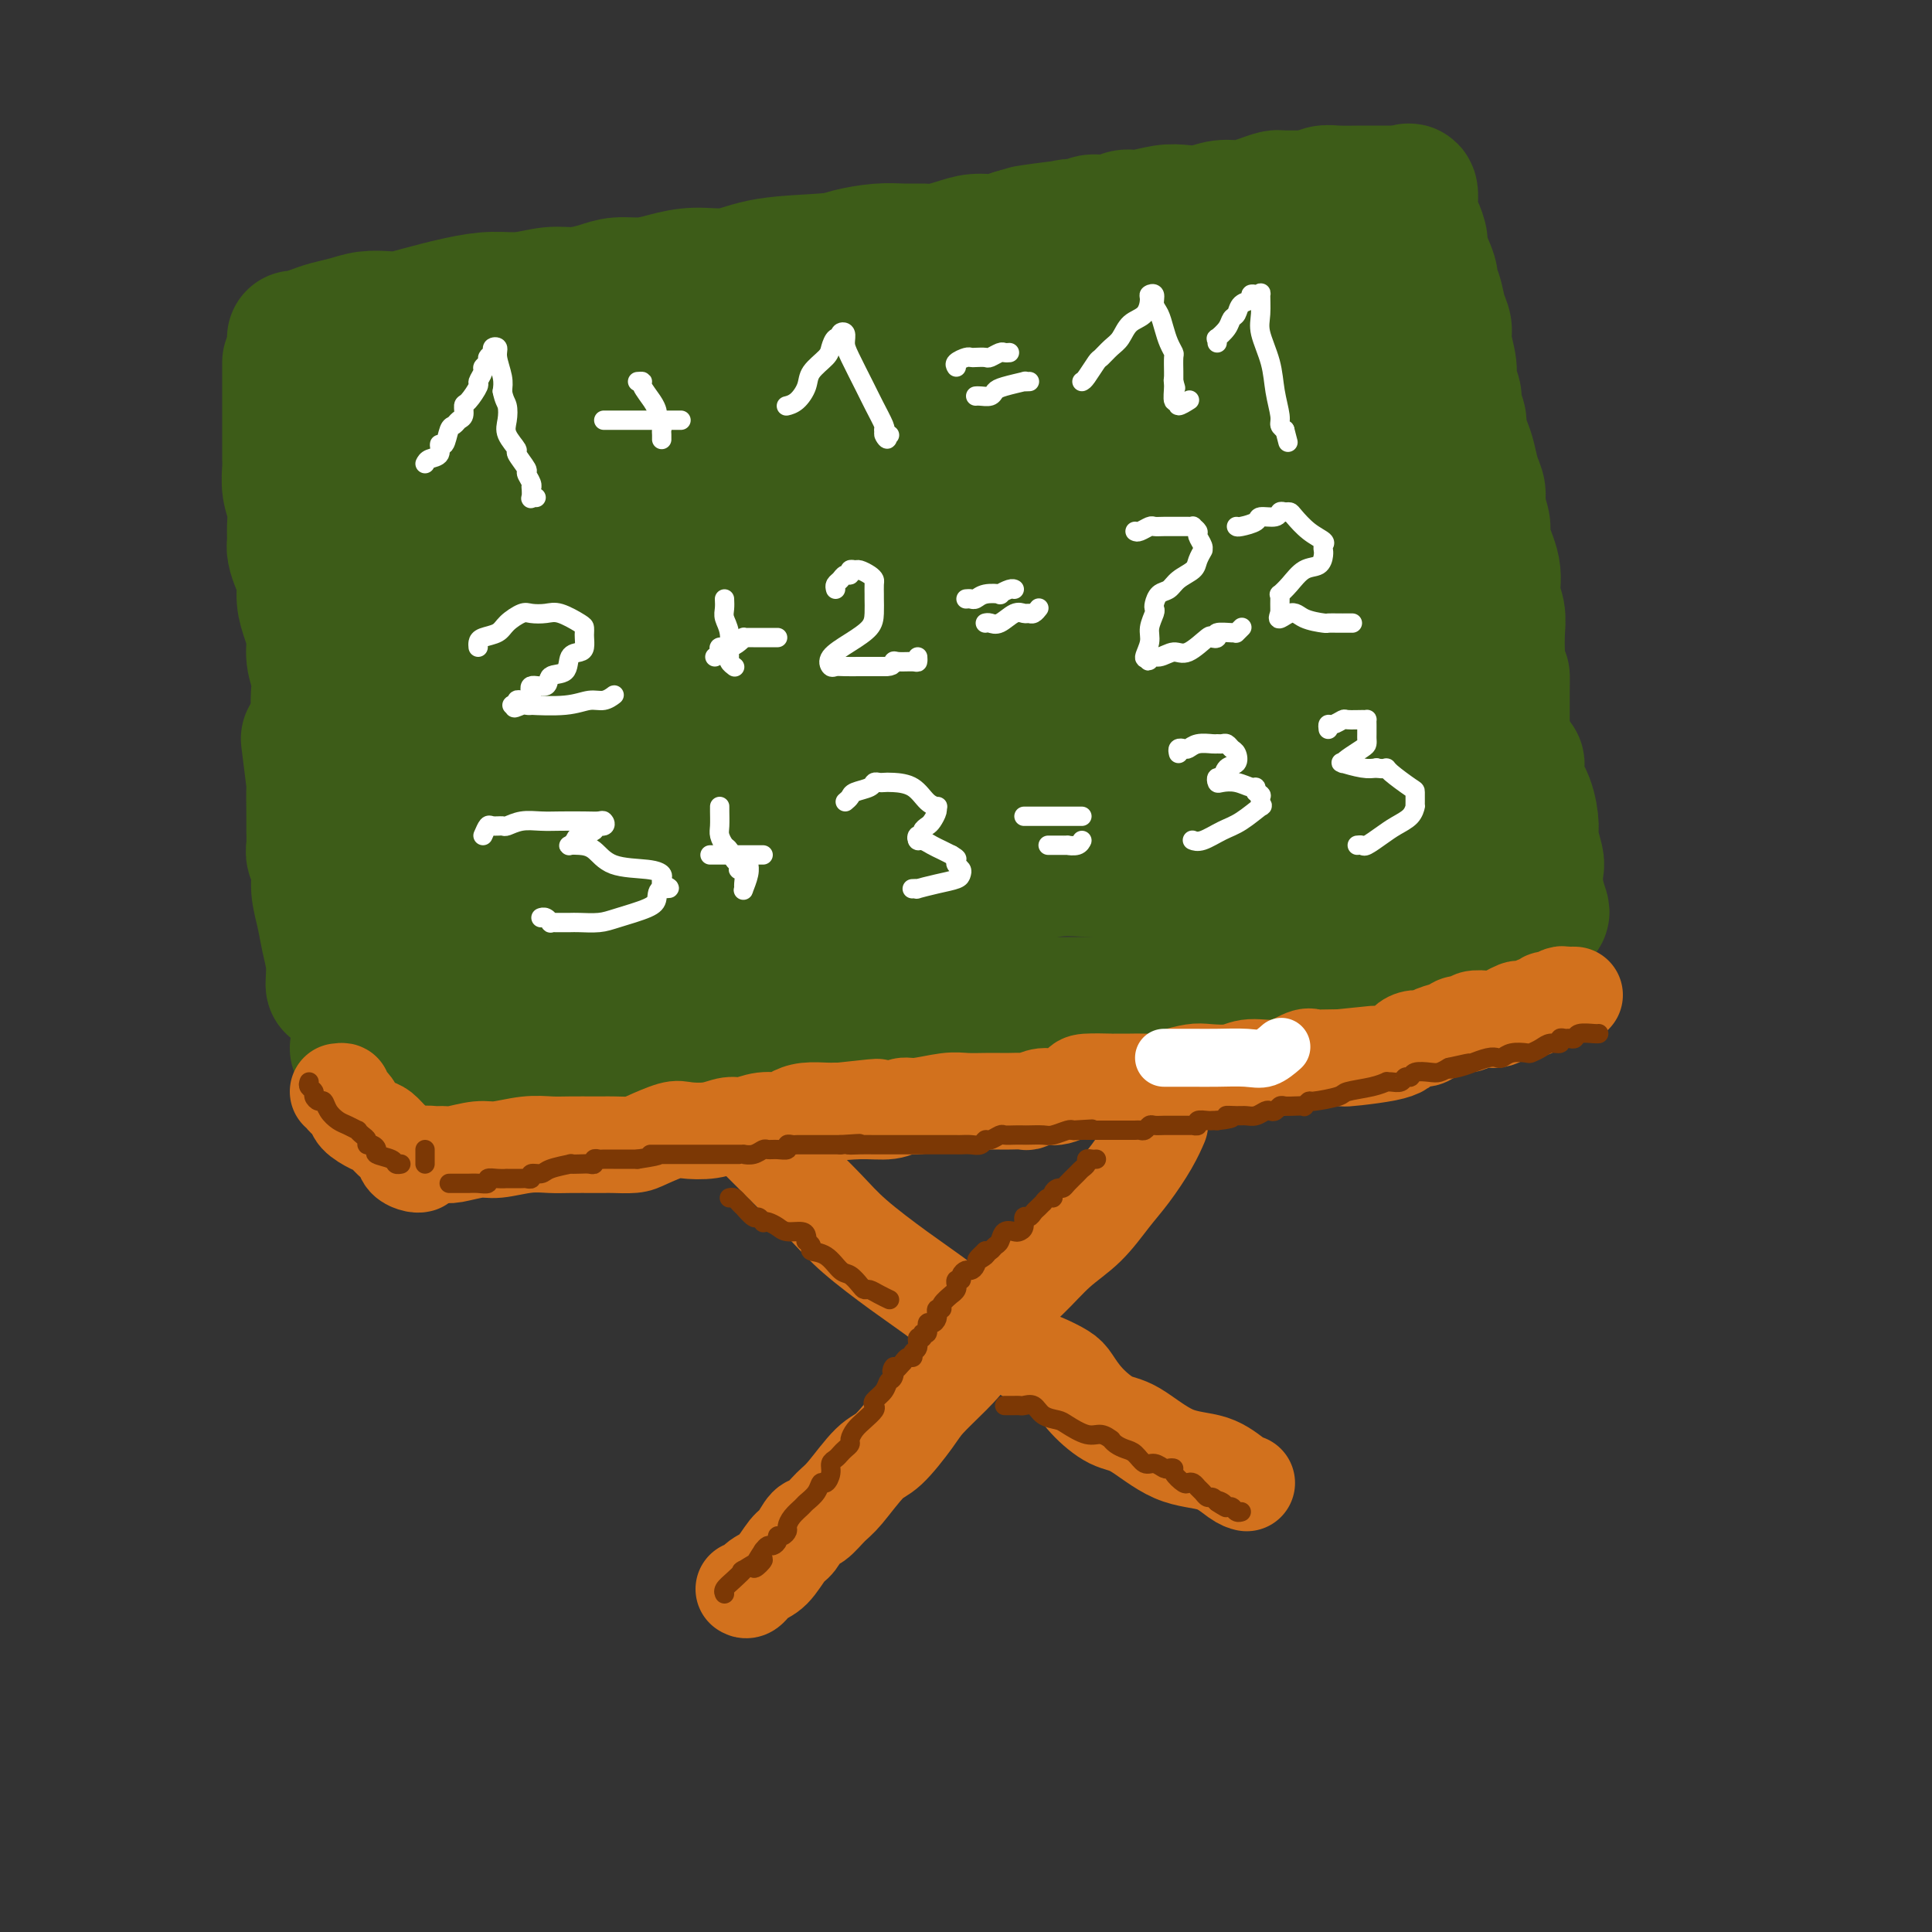 <svg viewBox='0 0 400 400' version='1.1' xmlns='http://www.w3.org/2000/svg' xmlns:xlink='http://www.w3.org/1999/xlink'><rect x="0" y="0" width="400" height="400" fill="#333333" stroke="none"/><g fill='none' stroke='#3D5C18' stroke-width='28' stroke-linecap='round' stroke-linejoin='round'><path d='M60,75c0.000,0.252 0.000,0.504 0,1c-0.000,0.496 -0.000,1.235 0,2c0.000,0.765 0.000,1.555 0,2c-0.000,0.445 -0.000,0.546 0,1c0.000,0.454 0.000,1.261 0,2c-0.000,0.739 -0.000,1.409 0,2c0.000,0.591 0.000,1.101 0,2c-0.000,0.899 -0.001,2.186 0,3c0.001,0.814 0.004,1.154 0,2c-0.004,0.846 -0.015,2.197 0,3c0.015,0.803 0.057,1.059 0,2c-0.057,0.941 -0.212,2.569 0,4c0.212,1.431 0.792,2.666 1,4c0.208,1.334 0.046,2.768 0,4c-0.046,1.232 0.026,2.261 0,3c-0.026,0.739 -0.148,1.187 0,2c0.148,0.813 0.565,1.991 1,3c0.435,1.009 0.886,1.847 1,3c0.114,1.153 -0.109,2.619 0,4c0.109,1.381 0.551,2.675 1,4c0.449,1.325 0.904,2.680 1,4c0.096,1.320 -0.168,2.604 0,4c0.168,1.396 0.767,2.905 1,4c0.233,1.095 0.101,1.777 0,3c-0.101,1.223 -0.171,2.988 0,4c0.171,1.012 0.585,1.273 1,2c0.415,0.727 0.833,1.922 1,3c0.167,1.078 0.084,2.039 0,3'/><path d='M68,155c1.099,7.230 0.347,3.803 0,3c-0.347,-0.803 -0.289,1.016 0,3c0.289,1.984 0.808,4.134 1,5c0.192,0.866 0.055,0.449 0,1c-0.055,0.551 -0.029,2.072 0,3c0.029,0.928 0.060,1.264 0,2c-0.060,0.736 -0.212,1.874 0,3c0.212,1.126 0.789,2.241 1,3c0.211,0.759 0.057,1.163 0,2c-0.057,0.837 -0.015,2.108 0,3c0.015,0.892 0.004,1.405 0,2c-0.004,0.595 -0.001,1.274 0,2c0.001,0.726 0.000,1.501 0,2c-0.000,0.499 -0.000,0.721 0,1c0.000,0.279 0.000,0.613 0,1c-0.000,0.387 -0.000,0.825 0,1c0.000,0.175 0.000,0.088 0,0'/><path d='M61,70c0.148,0.089 0.296,0.178 1,0c0.704,-0.178 1.963,-0.622 3,-1c1.037,-0.378 1.852,-0.689 3,-1c1.148,-0.311 2.628,-0.621 4,-1c1.372,-0.379 2.637,-0.826 4,-1c1.363,-0.174 2.824,-0.075 4,0c1.176,0.075 2.066,0.126 3,0c0.934,-0.126 1.911,-0.430 4,-1c2.089,-0.570 5.288,-1.406 8,-2c2.712,-0.594 4.935,-0.947 7,-1c2.065,-0.053 3.972,0.192 6,0c2.028,-0.192 4.176,-0.821 6,-1c1.824,-0.179 3.322,0.093 5,0c1.678,-0.093 3.534,-0.551 5,-1c1.466,-0.449 2.540,-0.889 4,-1c1.460,-0.111 3.307,0.107 5,0c1.693,-0.107 3.234,-0.539 5,-1c1.766,-0.461 3.758,-0.949 6,-1c2.242,-0.051 4.735,0.336 7,0c2.265,-0.336 4.303,-1.397 8,-2c3.697,-0.603 9.052,-0.750 12,-1c2.948,-0.250 3.488,-0.602 5,-1c1.512,-0.398 3.997,-0.841 6,-1c2.003,-0.159 3.526,-0.032 5,0c1.474,0.032 2.901,-0.029 4,0c1.099,0.029 1.872,0.149 3,0c1.128,-0.149 2.612,-0.566 4,-1c1.388,-0.434 2.681,-0.886 4,-1c1.319,-0.114 2.662,0.110 4,0c1.338,-0.110 2.669,-0.555 4,-1'/><path d='M210,49c23.833,-3.491 8.915,-1.719 4,-1c-4.915,0.719 0.172,0.385 3,0c2.828,-0.385 3.397,-0.820 4,-1c0.603,-0.180 1.239,-0.105 2,0c0.761,0.105 1.647,0.239 2,0c0.353,-0.239 0.173,-0.852 1,-1c0.827,-0.148 2.660,0.170 4,0c1.340,-0.170 2.185,-0.829 3,-1c0.815,-0.171 1.600,0.146 3,0c1.400,-0.146 3.417,-0.756 5,-1c1.583,-0.244 2.734,-0.121 4,0c1.266,0.121 2.647,0.239 4,0c1.353,-0.239 2.678,-0.834 4,-1c1.322,-0.166 2.643,0.099 4,0c1.357,-0.099 2.751,-0.562 4,-1c1.249,-0.438 2.352,-0.850 3,-1c0.648,-0.150 0.841,-0.039 1,0c0.159,0.039 0.283,0.007 1,0c0.717,-0.007 2.028,0.012 3,0c0.972,-0.012 1.607,-0.056 2,0c0.393,0.056 0.546,0.211 1,0c0.454,-0.211 1.210,-0.789 2,-1c0.790,-0.211 1.616,-0.057 3,0c1.384,0.057 3.327,0.015 5,0c1.673,-0.015 3.075,-0.004 4,0c0.925,0.004 1.372,0.001 2,0c0.628,-0.001 1.438,-0.000 2,0c0.562,0.000 0.875,0.000 1,0c0.125,-0.000 0.063,-0.000 0,0'/><path d='M291,40c0.444,-0.385 0.887,-0.769 1,0c0.113,0.769 -0.106,2.693 0,4c0.106,1.307 0.535,1.999 1,3c0.465,1.001 0.965,2.311 1,3c0.035,0.689 -0.394,0.758 0,2c0.394,1.242 1.612,3.659 2,5c0.388,1.341 -0.055,1.606 0,2c0.055,0.394 0.607,0.917 1,2c0.393,1.083 0.626,2.726 1,4c0.374,1.274 0.889,2.180 1,3c0.111,0.820 -0.182,1.556 0,3c0.182,1.444 0.837,3.598 1,5c0.163,1.402 -0.167,2.051 0,3c0.167,0.949 0.832,2.197 1,3c0.168,0.803 -0.162,1.162 0,2c0.162,0.838 0.817,2.157 1,3c0.183,0.843 -0.104,1.212 0,2c0.104,0.788 0.601,1.994 1,3c0.399,1.006 0.700,1.810 1,3c0.300,1.190 0.600,2.766 1,4c0.400,1.234 0.900,2.125 1,3c0.100,0.875 -0.198,1.735 0,3c0.198,1.265 0.894,2.936 1,4c0.106,1.064 -0.378,1.522 0,3c0.378,1.478 1.618,3.976 2,6c0.382,2.024 -0.093,3.573 0,5c0.093,1.427 0.756,2.730 1,4c0.244,1.270 0.070,2.506 0,4c-0.070,1.494 -0.035,3.247 0,5'/><path d='M310,136c0.845,6.063 0.959,4.220 1,4c0.041,-0.220 0.011,1.185 0,3c-0.011,1.815 -0.003,4.042 0,6c0.003,1.958 0.001,3.648 0,4c-0.001,0.352 -0.000,-0.634 0,0c0.000,0.634 0.000,2.888 0,4c-0.000,1.112 -0.000,1.082 0,1c0.000,-0.082 0.000,-0.214 0,0c-0.000,0.214 -0.000,0.776 0,1c0.000,0.224 0.000,0.112 0,0'/><path d='M74,217c0.409,0.000 0.817,0.000 1,0c0.183,-0.000 0.140,-0.000 1,0c0.860,0.000 2.622,0.000 4,0c1.378,-0.000 2.372,-0.000 4,0c1.628,0.000 3.891,0.001 6,0c2.109,-0.001 4.066,-0.002 7,0c2.934,0.002 6.846,0.008 10,0c3.154,-0.008 5.549,-0.030 10,0c4.451,0.030 10.957,0.110 16,0c5.043,-0.110 8.621,-0.412 12,-1c3.379,-0.588 6.558,-1.462 10,-2c3.442,-0.538 7.147,-0.739 10,-1c2.853,-0.261 4.854,-0.581 7,-1c2.146,-0.419 4.437,-0.935 7,-1c2.563,-0.065 5.400,0.323 8,0c2.600,-0.323 4.965,-1.355 8,-2c3.035,-0.645 6.740,-0.903 10,-1c3.260,-0.097 6.074,-0.034 9,0c2.926,0.034 5.965,0.037 9,0c3.035,-0.037 6.066,-0.114 9,0c2.934,0.114 5.772,0.420 9,0c3.228,-0.420 6.845,-1.566 9,-2c2.155,-0.434 2.849,-0.158 4,0c1.151,0.158 2.759,0.197 4,0c1.241,-0.197 2.116,-0.630 3,-1c0.884,-0.370 1.776,-0.677 3,-1c1.224,-0.323 2.778,-0.664 4,-1c1.222,-0.336 2.111,-0.668 3,-1'/><path d='M271,202c5.453,-1.127 4.086,-0.946 4,-1c-0.086,-0.054 1.108,-0.343 3,-1c1.892,-0.657 4.483,-1.680 6,-2c1.517,-0.320 1.961,0.065 2,0c0.039,-0.065 -0.328,-0.578 1,-1c1.328,-0.422 4.352,-0.753 6,-1c1.648,-0.247 1.922,-0.410 3,-1c1.078,-0.590 2.960,-1.607 4,-2c1.040,-0.393 1.237,-0.160 2,0c0.763,0.160 2.092,0.249 3,0c0.908,-0.249 1.396,-0.836 2,-1c0.604,-0.164 1.325,0.096 2,0c0.675,-0.096 1.305,-0.548 2,-1c0.695,-0.452 1.454,-0.905 2,-1c0.546,-0.095 0.878,0.167 1,0c0.122,-0.167 0.035,-0.762 0,-1c-0.035,-0.238 -0.017,-0.119 0,0'/><path d='M280,57c-0.350,-0.001 -0.700,-0.002 -1,0c-0.300,0.002 -0.551,0.007 -1,0c-0.449,-0.007 -1.095,-0.026 -2,0c-0.905,0.026 -2.070,0.098 -3,0c-0.930,-0.098 -1.624,-0.367 -3,0c-1.376,0.367 -3.435,1.370 -5,2c-1.565,0.630 -2.635,0.886 -5,2c-2.365,1.114 -6.024,3.087 -9,5c-2.976,1.913 -5.268,3.765 -8,6c-2.732,2.235 -5.903,4.854 -9,7c-3.097,2.146 -6.119,3.819 -10,6c-3.881,2.181 -8.620,4.868 -12,7c-3.380,2.132 -5.403,3.707 -9,6c-3.597,2.293 -8.770,5.304 -12,8c-3.230,2.696 -4.516,5.077 -6,7c-1.484,1.923 -3.165,3.387 -5,5c-1.835,1.613 -3.823,3.376 -6,5c-2.177,1.624 -4.543,3.109 -7,5c-2.457,1.891 -5.005,4.189 -7,6c-1.995,1.811 -3.437,3.135 -5,5c-1.563,1.865 -3.247,4.272 -5,6c-1.753,1.728 -3.576,2.776 -5,4c-1.424,1.224 -2.448,2.624 -4,4c-1.552,1.376 -3.630,2.728 -5,4c-1.370,1.272 -2.032,2.464 -4,4c-1.968,1.536 -5.243,3.414 -7,5c-1.757,1.586 -1.996,2.878 -3,4c-1.004,1.122 -2.774,2.074 -4,3c-1.226,0.926 -1.907,1.826 -3,3c-1.093,1.174 -2.598,2.621 -4,4c-1.402,1.379 -2.701,2.689 -4,4'/><path d='M107,184c-13.561,12.831 -5.462,5.908 -3,4c2.462,-1.908 -0.713,1.198 -3,3c-2.287,1.802 -3.687,2.300 -5,3c-1.313,0.700 -2.538,1.601 -3,2c-0.462,0.399 -0.162,0.296 -1,1c-0.838,0.704 -2.813,2.215 -4,3c-1.187,0.785 -1.586,0.844 -2,1c-0.414,0.156 -0.843,0.408 -1,0c-0.157,-0.408 -0.043,-1.477 0,-2c0.043,-0.523 0.013,-0.502 0,-3c-0.013,-2.498 -0.011,-7.516 0,-12c0.011,-4.484 0.031,-8.433 0,-12c-0.031,-3.567 -0.113,-6.752 0,-9c0.113,-2.248 0.422,-3.560 0,-5c-0.422,-1.440 -1.575,-3.009 -2,-4c-0.425,-0.991 -0.121,-1.405 0,-2c0.121,-0.595 0.059,-1.370 0,-3c-0.059,-1.630 -0.114,-4.115 0,-6c0.114,-1.885 0.396,-3.171 0,-5c-0.396,-1.829 -1.469,-4.199 -2,-6c-0.531,-1.801 -0.521,-3.031 -1,-5c-0.479,-1.969 -1.449,-4.678 -2,-7c-0.551,-2.322 -0.684,-4.257 -1,-6c-0.316,-1.743 -0.817,-3.293 -1,-5c-0.183,-1.707 -0.049,-3.571 0,-5c0.049,-1.429 0.013,-2.423 0,-3c-0.013,-0.577 -0.004,-0.736 0,-1c0.004,-0.264 0.002,-0.632 0,-1'/><path d='M76,99c-1.393,-9.229 -0.374,-2.803 0,-1c0.374,1.803 0.105,-1.018 0,-2c-0.105,-0.982 -0.045,-0.126 0,0c0.045,0.126 0.075,-0.479 0,-1c-0.075,-0.521 -0.256,-0.956 0,-1c0.256,-0.044 0.950,0.305 2,0c1.050,-0.305 2.456,-1.264 4,-2c1.544,-0.736 3.224,-1.249 6,-2c2.776,-0.751 6.646,-1.740 11,-3c4.354,-1.260 9.191,-2.791 13,-4c3.809,-1.209 6.591,-2.095 11,-3c4.409,-0.905 10.445,-1.830 14,-3c3.555,-1.170 4.630,-2.585 6,-3c1.370,-0.415 3.035,0.170 5,0c1.965,-0.170 4.232,-1.095 6,-2c1.768,-0.905 3.038,-1.789 5,-2c1.962,-0.211 4.614,0.253 8,0c3.386,-0.253 7.504,-1.221 11,-2c3.496,-0.779 6.368,-1.369 9,-2c2.632,-0.631 5.023,-1.304 7,-2c1.977,-0.696 3.540,-1.416 5,-2c1.460,-0.584 2.818,-1.032 4,-1c1.182,0.032 2.187,0.544 4,0c1.813,-0.544 4.433,-2.143 7,-3c2.567,-0.857 5.080,-0.972 7,-1c1.920,-0.028 3.248,0.031 4,0c0.752,-0.031 0.929,-0.152 1,0c0.071,0.152 0.035,0.576 0,1'/><path d='M226,58c12.518,-1.743 2.313,1.900 -2,4c-4.313,2.100 -2.735,2.656 -5,5c-2.265,2.344 -8.372,6.476 -14,11c-5.628,4.524 -10.778,9.441 -15,13c-4.222,3.559 -7.516,5.758 -11,8c-3.484,2.242 -7.159,4.525 -11,7c-3.841,2.475 -7.848,5.142 -12,8c-4.152,2.858 -8.448,5.906 -13,9c-4.552,3.094 -9.358,6.235 -13,9c-3.642,2.765 -6.119,5.156 -9,8c-2.881,2.844 -6.164,6.141 -9,9c-2.836,2.859 -5.223,5.279 -8,8c-2.777,2.721 -5.942,5.744 -8,8c-2.058,2.256 -3.007,3.745 -4,5c-0.993,1.255 -2.030,2.275 -3,3c-0.970,0.725 -1.873,1.154 -2,1c-0.127,-0.154 0.521,-0.890 3,-5c2.479,-4.110 6.789,-11.593 11,-18c4.211,-6.407 8.325,-11.738 12,-17c3.675,-5.262 6.913,-10.455 11,-15c4.087,-4.545 9.025,-8.441 11,-10c1.975,-1.559 0.988,-0.779 0,0'/><path d='M156,85c-0.334,0.015 -0.668,0.029 -1,0c-0.332,-0.029 -0.663,-0.103 -2,0c-1.337,0.103 -3.681,0.383 -7,2c-3.319,1.617 -7.613,4.570 -12,7c-4.387,2.430 -8.865,4.336 -13,7c-4.135,2.664 -7.925,6.086 -11,9c-3.075,2.914 -5.436,5.321 -7,7c-1.564,1.679 -2.332,2.631 -3,3c-0.668,0.369 -1.236,0.155 -1,0c0.236,-0.155 1.277,-0.252 2,-1c0.723,-0.748 1.129,-2.148 4,-4c2.871,-1.852 8.206,-4.156 13,-7c4.794,-2.844 9.048,-6.226 13,-9c3.952,-2.774 7.602,-4.939 10,-6c2.398,-1.061 3.542,-1.017 4,-1c0.458,0.017 0.229,0.009 0,0'/><path d='M150,90c-3.494,2.650 -6.988,5.299 -10,8c-3.012,2.701 -5.542,5.453 -8,8c-2.458,2.547 -4.843,4.889 -6,6c-1.157,1.111 -1.086,0.993 -1,1c0.086,0.007 0.187,0.141 2,-1c1.813,-1.141 5.336,-3.556 9,-6c3.664,-2.444 7.467,-4.918 11,-7c3.533,-2.082 6.795,-3.771 11,-6c4.205,-2.229 9.355,-4.998 14,-7c4.645,-2.002 8.787,-3.238 12,-4c3.213,-0.762 5.496,-1.051 7,-2c1.504,-0.949 2.230,-2.558 2,-1c-0.230,1.558 -1.414,6.284 -3,11c-1.586,4.716 -3.573,9.422 -5,13c-1.427,3.578 -2.294,6.027 -1,7c1.294,0.973 4.750,0.471 8,-1c3.250,-1.471 6.294,-3.910 10,-6c3.706,-2.090 8.075,-3.832 11,-5c2.925,-1.168 4.407,-1.762 5,-2c0.593,-0.238 0.296,-0.119 0,0'/><path d='M277,77c-0.176,-0.452 -0.352,-0.905 0,2c0.352,2.905 1.232,9.167 2,14c0.768,4.833 1.424,8.236 2,12c0.576,3.764 1.070,7.888 2,11c0.930,3.112 2.295,5.212 3,7c0.705,1.788 0.751,3.263 1,5c0.249,1.737 0.700,3.734 1,5c0.300,1.266 0.448,1.800 1,3c0.552,1.200 1.509,3.065 2,5c0.491,1.935 0.516,3.938 1,6c0.484,2.062 1.427,4.182 2,6c0.573,1.818 0.774,3.334 1,5c0.226,1.666 0.476,3.483 1,5c0.524,1.517 1.323,2.735 2,4c0.677,1.265 1.233,2.576 1,3c-0.233,0.424 -1.255,-0.040 -3,0c-1.745,0.040 -4.213,0.583 -7,1c-2.787,0.417 -5.894,0.709 -9,1'/><path d='M280,172c-4.115,0.762 -4.901,1.668 -8,2c-3.099,0.332 -8.511,0.089 -13,1c-4.489,0.911 -8.056,2.977 -10,4c-1.944,1.023 -2.264,1.005 -4,1c-1.736,-0.005 -4.888,0.005 -7,0c-2.112,-0.005 -3.182,-0.026 -5,0c-1.818,0.026 -4.382,0.097 -7,0c-2.618,-0.097 -5.290,-0.364 -8,0c-2.710,0.364 -5.458,1.358 -8,2c-2.542,0.642 -4.877,0.932 -7,1c-2.123,0.068 -4.035,-0.087 -6,0c-1.965,0.087 -3.985,0.414 -7,1c-3.015,0.586 -7.025,1.429 -10,2c-2.975,0.571 -4.916,0.870 -8,1c-3.084,0.130 -7.313,0.091 -11,0c-3.687,-0.091 -6.833,-0.234 -10,0c-3.167,0.234 -6.354,0.847 -9,1c-2.646,0.153 -4.751,-0.152 -6,0c-1.249,0.152 -1.642,0.760 -2,1c-0.358,0.240 -0.681,0.112 -1,0c-0.319,-0.112 -0.636,-0.207 -1,0c-0.364,0.207 -0.777,0.716 1,0c1.777,-0.716 5.744,-2.656 10,-5c4.256,-2.344 8.800,-5.093 15,-9c6.200,-3.907 14.057,-8.974 20,-13c5.943,-4.026 9.971,-7.013 14,-10'/><path d='M192,152c11.571,-7.693 10.997,-8.426 12,-10c1.003,-1.574 3.581,-3.988 6,-7c2.419,-3.012 4.679,-6.622 7,-10c2.321,-3.378 4.703,-6.523 6,-8c1.297,-1.477 1.508,-1.287 3,-3c1.492,-1.713 4.265,-5.328 7,-8c2.735,-2.672 5.431,-4.400 7,-6c1.569,-1.600 2.012,-3.072 3,-4c0.988,-0.928 2.523,-1.312 3,-2c0.477,-0.688 -0.102,-1.680 0,-2c0.102,-0.320 0.886,0.030 1,0c0.114,-0.030 -0.443,-0.442 0,-1c0.443,-0.558 1.887,-1.264 3,-2c1.113,-0.736 1.895,-1.504 3,-2c1.105,-0.496 2.533,-0.719 3,-1c0.467,-0.281 -0.025,-0.618 0,-1c0.025,-0.382 0.568,-0.808 1,-1c0.432,-0.192 0.753,-0.148 -1,1c-1.753,1.148 -5.580,3.402 -9,7c-3.420,3.598 -6.432,8.540 -10,13c-3.568,4.460 -7.691,8.438 -12,12c-4.309,3.562 -8.805,6.707 -12,10c-3.195,3.293 -5.091,6.733 -7,9c-1.909,2.267 -3.831,3.362 -5,4c-1.169,0.638 -1.584,0.819 -2,1'/><path d='M199,141c-9.443,9.004 -4.549,4.013 -1,0c3.549,-4.013 5.753,-7.047 8,-10c2.247,-2.953 4.538,-5.825 7,-8c2.462,-2.175 5.095,-3.654 7,-5c1.905,-1.346 3.082,-2.560 4,-3c0.918,-0.440 1.578,-0.105 2,0c0.422,0.105 0.607,-0.019 0,1c-0.607,1.019 -2.006,3.182 -6,7c-3.994,3.818 -10.584,9.291 -17,14c-6.416,4.709 -12.657,8.655 -19,12c-6.343,3.345 -12.789,6.089 -18,9c-5.211,2.911 -9.188,5.990 -13,9c-3.812,3.010 -7.460,5.952 -10,8c-2.540,2.048 -3.973,3.201 -5,4c-1.027,0.799 -1.650,1.245 -1,1c0.650,-0.245 2.572,-1.181 4,-2c1.428,-0.819 2.362,-1.522 6,-4c3.638,-2.478 9.981,-6.731 16,-10c6.019,-3.269 11.713,-5.552 20,-9c8.287,-3.448 19.168,-8.060 26,-12c6.832,-3.940 9.615,-7.208 12,-9c2.385,-1.792 4.371,-2.109 6,-3c1.629,-0.891 2.900,-2.355 4,-3c1.100,-0.645 2.029,-0.470 3,-1c0.971,-0.530 1.986,-1.765 3,-3'/><path d='M237,124c5.541,-3.045 5.393,-1.157 6,-1c0.607,0.157 1.968,-1.417 4,-2c2.032,-0.583 4.736,-0.174 6,0c1.264,0.174 1.087,0.115 1,0c-0.087,-0.115 -0.086,-0.285 0,1c0.086,1.285 0.257,4.025 0,7c-0.257,2.975 -0.942,6.183 -2,10c-1.058,3.817 -2.490,8.241 -5,12c-2.510,3.759 -6.097,6.851 -10,10c-3.903,3.149 -8.123,6.353 -11,8c-2.877,1.647 -4.413,1.737 -5,2c-0.587,0.263 -0.226,0.698 0,0c0.226,-0.698 0.317,-2.530 1,-4c0.683,-1.470 1.959,-2.577 4,-5c2.041,-2.423 4.846,-6.161 8,-11c3.154,-4.839 6.657,-10.780 9,-15c2.343,-4.220 3.527,-6.720 5,-9c1.473,-2.280 3.236,-4.341 4,-6c0.764,-1.659 0.531,-2.915 1,-4c0.469,-1.085 1.641,-2.000 2,-3c0.359,-1.000 -0.096,-2.085 0,-3c0.096,-0.915 0.743,-1.661 1,-2c0.257,-0.339 0.124,-0.273 0,-1c-0.124,-0.727 -0.238,-2.247 0,-3c0.238,-0.753 0.827,-0.738 1,-1c0.173,-0.262 -0.069,-0.801 0,-1c0.069,-0.199 0.448,-0.057 1,0c0.552,0.057 1.276,0.028 2,0'/><path d='M260,103c6.249,-10.701 2.372,-3.455 1,-1c-1.372,2.455 -0.239,0.119 0,0c0.239,-0.119 -0.416,1.979 0,5c0.416,3.021 1.904,6.966 3,11c1.096,4.034 1.799,8.156 3,13c1.201,4.844 2.899,10.410 5,14c2.101,3.590 4.605,5.205 6,7c1.395,1.795 1.680,3.772 2,5c0.320,1.228 0.674,1.709 1,2c0.326,0.291 0.623,0.392 1,1c0.377,0.608 0.833,1.722 1,3c0.167,1.278 0.046,2.721 0,4c-0.046,1.279 -0.015,2.393 0,3c0.015,0.607 0.016,0.708 0,1c-0.016,0.292 -0.050,0.775 0,1c0.050,0.225 0.182,0.193 1,0c0.818,-0.193 2.322,-0.547 3,-1c0.678,-0.453 0.529,-1.007 1,-2c0.471,-0.993 1.563,-2.427 2,-3c0.437,-0.573 0.218,-0.287 0,0'/><path d='M310,145c-0.000,0.329 -0.001,0.658 0,1c0.001,0.342 0.003,0.696 0,1c-0.003,0.304 -0.012,0.557 0,1c0.012,0.443 0.044,1.075 0,2c-0.044,0.925 -0.166,2.142 0,3c0.166,0.858 0.619,1.357 1,2c0.381,0.643 0.691,1.429 1,2c0.309,0.571 0.617,0.928 1,1c0.383,0.072 0.841,-0.142 1,0c0.159,0.142 0.018,0.640 0,1c-0.018,0.360 0.085,0.584 0,1c-0.085,0.416 -0.359,1.025 0,2c0.359,0.975 1.350,2.314 2,4c0.650,1.686 0.958,3.717 1,5c0.042,1.283 -0.181,1.818 0,3c0.181,1.182 0.768,3.010 1,4c0.232,0.990 0.110,1.142 0,2c-0.110,0.858 -0.208,2.423 0,4c0.208,1.577 0.722,3.165 1,4c0.278,0.835 0.319,0.918 0,1c-0.319,0.082 -0.998,0.165 -1,0c-0.002,-0.165 0.673,-0.577 0,-1c-0.673,-0.423 -2.693,-0.857 -5,-1c-2.307,-0.143 -4.900,0.006 -8,0c-3.100,-0.006 -6.707,-0.167 -10,0c-3.293,0.167 -6.271,0.660 -10,1c-3.729,0.340 -8.208,0.526 -11,1c-2.792,0.474 -3.896,1.237 -5,2'/><path d='M269,191c-9.144,0.599 -7.003,0.596 -7,1c0.003,0.404 -2.131,1.217 -5,2c-2.869,0.783 -6.474,1.538 -9,2c-2.526,0.462 -3.974,0.632 -5,1c-1.026,0.368 -1.629,0.933 -2,1c-0.371,0.067 -0.510,-0.363 -1,0c-0.490,0.363 -1.331,1.519 0,1c1.331,-0.519 4.835,-2.715 9,-5c4.165,-2.285 8.990,-4.660 13,-7c4.010,-2.340 7.205,-4.644 10,-7c2.795,-2.356 5.190,-4.765 6,-7c0.810,-2.235 0.034,-4.298 0,-6c-0.034,-1.702 0.674,-3.043 0,-4c-0.674,-0.957 -2.730,-1.529 -4,-2c-1.270,-0.471 -1.756,-0.841 -2,-1c-0.244,-0.159 -0.248,-0.109 -1,0c-0.752,0.109 -2.253,0.276 -4,1c-1.747,0.724 -3.740,2.004 -6,3c-2.260,0.996 -4.786,1.706 -9,3c-4.214,1.294 -10.115,3.170 -15,4c-4.885,0.830 -8.754,0.615 -12,1c-3.246,0.385 -5.870,1.371 -8,2c-2.130,0.629 -3.766,0.900 -5,1c-1.234,0.100 -2.067,0.029 -3,0c-0.933,-0.029 -1.967,-0.014 -3,0'/><path d='M206,175c-5.533,0.361 -3.866,-0.735 -4,-1c-0.134,-0.265 -2.070,0.302 -3,0c-0.930,-0.302 -0.855,-1.473 -1,-2c-0.145,-0.527 -0.511,-0.412 0,-2c0.511,-1.588 1.899,-4.880 5,-8c3.101,-3.120 7.913,-6.066 12,-9c4.087,-2.934 7.447,-5.854 11,-8c3.553,-2.146 7.300,-3.516 9,-4c1.700,-0.484 1.353,-0.081 1,0c-0.353,0.081 -0.712,-0.159 -2,0c-1.288,0.159 -3.506,0.717 -5,1c-1.494,0.283 -2.264,0.293 -6,2c-3.736,1.707 -10.437,5.113 -15,8c-4.563,2.887 -6.989,5.254 -10,7c-3.011,1.746 -6.608,2.870 -9,4c-2.392,1.130 -3.580,2.265 -4,3c-0.420,0.735 -0.071,1.070 0,1c0.071,-0.070 -0.135,-0.546 0,-2c0.135,-1.454 0.611,-3.885 3,-7c2.389,-3.115 6.693,-6.912 9,-11c2.307,-4.088 2.618,-8.467 4,-12c1.382,-3.533 3.833,-6.220 5,-8c1.167,-1.780 1.048,-2.651 1,-3c-0.048,-0.349 -0.024,-0.174 0,0'/><path d='M206,120c-1.671,-0.417 -3.342,-0.833 -6,0c-2.658,0.833 -6.302,2.917 -10,5c-3.698,2.083 -7.450,4.165 -11,6c-3.550,1.835 -6.898,3.424 -9,5c-2.102,1.576 -2.959,3.138 -4,4c-1.041,0.862 -2.265,1.022 -3,2c-0.735,0.978 -0.981,2.772 -1,4c-0.019,1.228 0.191,1.888 0,3c-0.191,1.112 -0.781,2.676 -1,4c-0.219,1.324 -0.065,2.408 0,3c0.065,0.592 0.041,0.690 0,1c-0.041,0.310 -0.099,0.831 0,1c0.099,0.169 0.355,-0.014 0,1c-0.355,1.014 -1.320,3.224 -2,5c-0.680,1.776 -1.076,3.119 -2,5c-0.924,1.881 -2.377,4.302 -4,6c-1.623,1.698 -3.416,2.673 -5,4c-1.584,1.327 -2.960,3.007 -4,4c-1.040,0.993 -1.745,1.299 -3,3c-1.255,1.701 -3.059,4.795 -4,7c-0.941,2.205 -1.017,3.519 -1,4c0.017,0.481 0.129,0.129 0,0c-0.129,-0.129 -0.498,-0.035 -1,0c-0.502,0.035 -1.135,0.009 -2,0c-0.865,-0.009 -1.961,-0.003 -3,0c-1.039,0.003 -2.019,0.001 -3,0'/><path d='M127,197c-2.084,-0.005 -2.793,-0.018 -4,0c-1.207,0.018 -2.912,0.065 -5,0c-2.088,-0.065 -4.560,-0.244 -6,0c-1.440,0.244 -1.850,0.909 -2,1c-0.150,0.091 -0.040,-0.394 0,-1c0.040,-0.606 0.011,-1.334 0,-2c-0.011,-0.666 -0.003,-1.270 0,-2c0.003,-0.730 0.001,-1.586 0,-3c-0.001,-1.414 -0.002,-3.385 0,-5c0.002,-1.615 0.006,-2.872 0,-5c-0.006,-2.128 -0.024,-5.125 0,-7c0.024,-1.875 0.089,-2.626 0,-7c-0.089,-4.374 -0.332,-12.370 -2,-19c-1.668,-6.630 -4.762,-11.894 -6,-14c-1.238,-2.106 -0.619,-1.053 0,0'/><path d='M79,100c0.000,-0.280 0.000,-0.559 0,1c-0.000,1.559 -0.001,4.957 0,8c0.001,3.043 0.004,5.729 0,9c-0.004,3.271 -0.015,7.125 0,9c0.015,1.875 0.056,1.771 0,2c-0.056,0.229 -0.207,0.793 0,1c0.207,0.207 0.774,0.059 1,0c0.226,-0.059 0.113,-0.030 0,0'/><path d='M92,105c-0.078,-0.528 -0.155,-1.055 0,0c0.155,1.055 0.543,3.693 0,6c-0.543,2.307 -2.018,4.281 -3,7c-0.982,2.719 -1.472,6.181 -2,9c-0.528,2.819 -1.094,4.994 -2,8c-0.906,3.006 -2.152,6.844 -3,10c-0.848,3.156 -1.300,5.629 -2,7c-0.700,1.371 -1.650,1.638 -2,2c-0.350,0.362 -0.100,0.818 0,1c0.100,0.182 0.050,0.091 0,0'/><path d='M69,204c-0.025,-0.090 -0.049,-0.179 0,-1c0.049,-0.821 0.172,-2.372 0,-4c-0.172,-1.628 -0.638,-3.332 -1,-5c-0.362,-1.668 -0.619,-3.299 -1,-5c-0.381,-1.701 -0.887,-3.471 -1,-5c-0.113,-1.529 0.166,-2.817 0,-4c-0.166,-1.183 -0.777,-2.260 -1,-3c-0.223,-0.740 -0.059,-1.143 0,-2c0.059,-0.857 0.012,-2.168 0,-3c-0.012,-0.832 0.011,-1.184 0,-3c-0.011,-1.816 -0.054,-5.095 0,-6c0.054,-0.905 0.207,0.564 0,-1c-0.207,-1.564 -0.773,-6.161 -1,-8c-0.227,-1.839 -0.113,-0.919 0,0'/></g>
<g fill='none' stroke='#D2711D' stroke-width='20' stroke-linecap='round' stroke-linejoin='round'><path d='M70,226c0.481,-0.065 0.962,-0.130 1,0c0.038,0.130 -0.366,0.454 0,1c0.366,0.546 1.501,1.315 2,2c0.499,0.685 0.361,1.285 1,2c0.639,0.715 2.054,1.543 3,2c0.946,0.457 1.423,0.543 2,1c0.577,0.457 1.255,1.285 2,2c0.745,0.715 1.559,1.316 2,2c0.441,0.684 0.511,1.451 1,2c0.489,0.549 1.399,0.879 2,1c0.601,0.121 0.893,0.033 1,0c0.107,-0.033 0.031,-0.009 0,0c-0.031,0.009 -0.015,0.005 0,0'/><path d='M87,240c0.469,0.114 0.938,0.228 1,0c0.062,-0.228 -0.283,-0.797 0,-1c0.283,-0.203 1.192,-0.039 2,0c0.808,0.039 1.513,-0.046 2,0c0.487,0.046 0.756,0.223 2,0c1.244,-0.223 3.465,-0.844 5,-1c1.535,-0.156 2.386,0.154 4,0c1.614,-0.154 3.990,-0.773 6,-1c2.010,-0.227 3.653,-0.061 5,0c1.347,0.061 2.399,0.017 4,0c1.601,-0.017 3.753,-0.006 5,0c1.247,0.006 1.591,0.008 2,0c0.409,-0.008 0.884,-0.027 2,0c1.116,0.027 2.875,0.099 4,0c1.125,-0.099 1.617,-0.370 3,-1c1.383,-0.630 3.657,-1.618 5,-2c1.343,-0.382 1.755,-0.159 3,0c1.245,0.159 3.324,0.254 5,0c1.676,-0.254 2.948,-0.855 4,-1c1.052,-0.145 1.883,0.168 3,0c1.117,-0.168 2.519,-0.815 4,-1c1.481,-0.185 3.041,0.094 4,0c0.959,-0.094 1.318,-0.561 2,-1c0.682,-0.439 1.688,-0.850 3,-1c1.312,-0.150 2.930,-0.040 4,0c1.070,0.040 1.591,0.012 2,0c0.409,-0.012 0.704,-0.006 1,0'/><path d='M174,230c13.877,-1.542 5.069,-0.398 2,0c-3.069,0.398 -0.400,0.050 2,0c2.400,-0.050 4.532,0.197 6,0c1.468,-0.197 2.272,-0.837 3,-1c0.728,-0.163 1.378,0.153 3,0c1.622,-0.153 4.215,-0.773 6,-1c1.785,-0.227 2.762,-0.061 4,0c1.238,0.061 2.736,0.018 4,0c1.264,-0.018 2.296,-0.009 3,0c0.704,0.009 1.082,0.018 2,0c0.918,-0.018 2.376,-0.064 3,0c0.624,0.064 0.415,0.238 1,0c0.585,-0.238 1.965,-0.887 3,-1c1.035,-0.113 1.725,0.309 3,0c1.275,-0.309 3.135,-1.351 4,-2c0.865,-0.649 0.734,-0.906 2,-1c1.266,-0.094 3.928,-0.024 5,0c1.072,0.024 0.554,0.004 1,0c0.446,-0.004 1.856,0.009 3,0c1.144,-0.009 2.023,-0.041 3,0c0.977,0.041 2.054,0.156 3,0c0.946,-0.156 1.763,-0.582 3,-1c1.237,-0.418 2.896,-0.828 4,-1c1.104,-0.172 1.654,-0.106 3,0c1.346,0.106 3.487,0.253 5,0c1.513,-0.253 2.396,-0.905 4,-1c1.604,-0.095 3.927,0.367 6,0c2.073,-0.367 3.896,-1.562 5,-2c1.104,-0.438 1.490,-0.118 2,0c0.510,0.118 1.146,0.034 2,0c0.854,-0.034 1.927,-0.017 3,0'/><path d='M277,219c15.960,-1.669 4.360,-0.341 2,0c-2.360,0.341 4.521,-0.304 8,-1c3.479,-0.696 3.555,-1.443 4,-2c0.445,-0.557 1.260,-0.924 2,-1c0.740,-0.076 1.407,0.138 2,0c0.593,-0.138 1.113,-0.629 2,-1c0.887,-0.371 2.142,-0.621 3,-1c0.858,-0.379 1.318,-0.885 2,-1c0.682,-0.115 1.586,0.163 2,0c0.414,-0.163 0.339,-0.765 1,-1c0.661,-0.235 2.060,-0.102 3,0c0.940,0.102 1.421,0.172 2,0c0.579,-0.172 1.254,-0.586 2,-1c0.746,-0.414 1.562,-0.828 2,-1c0.438,-0.172 0.499,-0.103 1,0c0.501,0.103 1.443,0.239 2,0c0.557,-0.239 0.730,-0.852 1,-1c0.270,-0.148 0.636,0.171 1,0c0.364,-0.171 0.727,-0.830 1,-1c0.273,-0.170 0.455,0.151 1,0c0.545,-0.151 1.453,-0.772 2,-1c0.547,-0.228 0.734,-0.061 1,0c0.266,0.061 0.610,0.016 1,0c0.390,-0.016 0.826,-0.005 1,0c0.174,0.005 0.087,0.002 0,0'/><path d='M240,233c0.130,-0.301 0.259,-0.601 0,0c-0.259,0.601 -0.907,2.105 -2,4c-1.093,1.895 -2.633,4.183 -4,6c-1.367,1.817 -2.563,3.164 -4,5c-1.437,1.836 -3.114,4.160 -5,6c-1.886,1.840 -3.980,3.197 -6,5c-2.020,1.803 -3.966,4.051 -6,6c-2.034,1.949 -4.156,3.600 -6,6c-1.844,2.400 -3.410,5.550 -5,8c-1.590,2.450 -3.203,4.200 -5,6c-1.797,1.800 -3.776,3.652 -5,5c-1.224,1.348 -1.692,2.194 -3,4c-1.308,1.806 -3.456,4.572 -5,6c-1.544,1.428 -2.482,1.518 -4,3c-1.518,1.482 -3.614,4.355 -5,6c-1.386,1.645 -2.061,2.063 -3,3c-0.939,0.937 -2.141,2.394 -3,3c-0.859,0.606 -1.374,0.360 -2,1c-0.626,0.640 -1.361,2.165 -2,3c-0.639,0.835 -1.180,0.980 -2,2c-0.820,1.020 -1.918,2.914 -3,4c-1.082,1.086 -2.146,1.363 -3,2c-0.854,0.637 -1.497,1.635 -2,2c-0.503,0.365 -0.866,0.098 -1,0c-0.134,-0.098 -0.038,-0.028 0,0c0.038,0.028 0.019,0.014 0,0'/><path d='M157,236c0.413,0.414 0.826,0.828 1,1c0.174,0.172 0.109,0.103 1,1c0.891,0.897 2.737,2.760 5,5c2.263,2.240 4.944,4.857 7,7c2.056,2.143 3.487,3.811 6,6c2.513,2.189 6.107,4.897 9,7c2.893,2.103 5.084,3.599 7,5c1.916,1.401 3.557,2.707 6,4c2.443,1.293 5.690,2.571 8,4c2.310,1.429 3.684,3.007 5,4c1.316,0.993 2.575,1.401 4,2c1.425,0.599 3.018,1.389 4,2c0.982,0.611 1.355,1.043 2,2c0.645,0.957 1.564,2.440 3,4c1.436,1.560 3.389,3.199 5,4c1.611,0.801 2.880,0.765 5,2c2.120,1.235 5.090,3.743 8,5c2.910,1.257 5.759,1.265 8,2c2.241,0.735 3.872,2.198 5,3c1.128,0.802 1.751,0.943 2,1c0.249,0.057 0.125,0.028 0,0'/></g>
<g fill='none' stroke='#FFFFFF' stroke-width='12' stroke-linecap='round' stroke-linejoin='round'><path d='M241,219c0.401,-0.000 0.803,-0.001 1,0c0.197,0.001 0.191,0.002 1,0c0.809,-0.002 2.434,-0.008 4,0c1.566,0.008 3.071,0.030 5,0c1.929,-0.030 4.280,-0.111 6,0c1.720,0.111 2.809,0.415 4,0c1.191,-0.415 2.483,-1.547 3,-2c0.517,-0.453 0.258,-0.226 0,0'/></g>
<g fill='none' stroke='#FFFFFF' stroke-width='4' stroke-linecap='round' stroke-linejoin='round'><path d='M88,96c0.190,-0.376 0.379,-0.752 1,-1c0.621,-0.248 1.672,-0.367 2,-1c0.328,-0.633 -0.067,-1.781 0,-2c0.067,-0.219 0.596,0.489 1,0c0.404,-0.489 0.682,-2.177 1,-3c0.318,-0.823 0.675,-0.782 1,-1c0.325,-0.218 0.617,-0.696 1,-1c0.383,-0.304 0.858,-0.433 1,-1c0.142,-0.567 -0.049,-1.570 0,-2c0.049,-0.430 0.338,-0.286 1,-1c0.662,-0.714 1.698,-2.285 2,-3c0.302,-0.715 -0.130,-0.573 0,-1c0.130,-0.427 0.824,-1.424 1,-2c0.176,-0.576 -0.164,-0.732 0,-1c0.164,-0.268 0.833,-0.647 1,-1c0.167,-0.353 -0.166,-0.679 0,-1c0.166,-0.321 0.833,-0.638 1,-1c0.167,-0.362 -0.165,-0.771 0,-1c0.165,-0.229 0.828,-0.278 1,0c0.172,0.278 -0.146,0.882 0,2c0.146,1.118 0.756,2.748 1,4c0.244,1.252 0.122,2.126 0,3'/><path d='M104,81c0.372,1.926 0.801,2.240 1,3c0.199,0.760 0.166,1.966 0,3c-0.166,1.034 -0.466,1.897 0,3c0.466,1.103 1.698,2.445 2,3c0.302,0.555 -0.325,0.321 0,1c0.325,0.679 1.604,2.271 2,3c0.396,0.729 -0.090,0.595 0,1c0.090,0.405 0.755,1.348 1,2c0.245,0.652 0.069,1.012 0,1c-0.069,-0.012 -0.032,-0.395 0,0c0.032,0.395 0.060,1.570 0,2c-0.060,0.430 -0.209,0.116 0,0c0.209,-0.116 0.774,-0.033 1,0c0.226,0.033 0.113,0.017 0,0'/><path d='M132,79c0.475,-0.037 0.951,-0.074 1,0c0.049,0.074 -0.328,0.257 0,1c0.328,0.743 1.359,2.044 2,3c0.641,0.956 0.890,1.566 1,2c0.110,0.434 0.082,0.694 0,1c-0.082,0.306 -0.218,0.660 0,1c0.218,0.340 0.791,0.666 1,1c0.209,0.334 0.056,0.677 0,1c-0.056,0.323 -0.015,0.625 0,1c0.015,0.375 0.004,0.821 0,1c-0.004,0.179 -0.002,0.089 0,0'/><path d='M125,87c0.299,0.000 0.598,0.000 1,0c0.402,0.000 0.908,0.000 1,0c0.092,0.000 -0.229,0.000 0,0c0.229,0.000 1.007,0.000 2,0c0.993,0.000 2.202,0.000 3,0c0.798,0.000 1.184,0.000 2,0c0.816,0.000 2.061,0.000 3,0c0.939,0.000 1.571,0.000 2,0c0.429,0.000 0.654,0.000 1,0c0.346,0.000 0.813,-0.000 1,0c0.187,0.000 0.093,0.000 0,0'/><path d='M163,84c-0.168,0.041 -0.336,0.082 0,0c0.336,-0.082 1.175,-0.286 2,-1c0.825,-0.714 1.635,-1.936 2,-3c0.365,-1.064 0.284,-1.969 1,-3c0.716,-1.031 2.229,-2.189 3,-3c0.771,-0.811 0.799,-1.277 1,-2c0.201,-0.723 0.575,-1.705 1,-2c0.425,-0.295 0.900,0.095 1,0c0.100,-0.095 -0.173,-0.675 0,-1c0.173,-0.325 0.794,-0.395 1,0c0.206,0.395 -0.004,1.255 0,2c0.004,0.745 0.222,1.377 1,3c0.778,1.623 2.116,4.239 3,6c0.884,1.761 1.315,2.666 2,4c0.685,1.334 1.624,3.095 2,4c0.376,0.905 0.188,0.952 0,1'/><path d='M183,89c1.488,3.167 0.208,1.583 0,1c-0.208,-0.583 0.655,-0.167 1,0c0.345,0.167 0.173,0.083 0,0'/><path d='M198,76c-0.200,-0.310 -0.400,-0.619 0,-1c0.400,-0.381 1.402,-0.833 2,-1c0.598,-0.167 0.794,-0.048 1,0c0.206,0.048 0.422,0.027 1,0c0.578,-0.027 1.518,-0.060 2,0c0.482,0.060 0.508,0.212 1,0c0.492,-0.212 1.452,-0.789 2,-1c0.548,-0.211 0.686,-0.057 1,0c0.314,0.057 0.804,0.016 1,0c0.196,-0.016 0.098,-0.008 0,0'/><path d='M202,82c0.219,-0.024 0.438,-0.049 1,0c0.562,0.049 1.466,0.171 2,0c0.534,-0.171 0.697,-0.634 1,-1c0.303,-0.366 0.747,-0.634 2,-1c1.253,-0.366 3.315,-0.830 4,-1c0.685,-0.170 -0.008,-0.046 0,0c0.008,0.046 0.717,0.013 1,0c0.283,-0.013 0.142,-0.007 0,0'/><path d='M224,79c0.214,-0.100 0.428,-0.200 1,-1c0.572,-0.800 1.503,-2.301 2,-3c0.497,-0.699 0.560,-0.595 1,-1c0.440,-0.405 1.257,-1.320 2,-2c0.743,-0.680 1.414,-1.124 2,-2c0.586,-0.876 1.089,-2.184 2,-3c0.911,-0.816 2.229,-1.141 3,-2c0.771,-0.859 0.994,-2.253 1,-3c0.006,-0.747 -0.206,-0.846 0,-1c0.206,-0.154 0.828,-0.361 1,0c0.172,0.361 -0.108,1.291 0,2c0.108,0.709 0.603,1.196 1,2c0.397,0.804 0.695,1.924 1,3c0.305,1.076 0.618,2.109 1,3c0.382,0.891 0.834,1.641 1,2c0.166,0.359 0.045,0.327 0,1c-0.045,0.673 -0.013,2.049 0,3c0.013,0.951 0.006,1.475 0,2'/><path d='M243,79c0.769,2.619 0.190,0.668 0,0c-0.190,-0.668 0.009,-0.053 0,1c-0.009,1.053 -0.226,2.545 0,3c0.226,0.455 0.896,-0.125 1,0c0.104,0.125 -0.357,0.957 0,1c0.357,0.043 1.530,-0.702 2,-1c0.470,-0.298 0.235,-0.149 0,0'/><path d='M252,71c0.054,-0.468 0.109,-0.936 0,-1c-0.109,-0.064 -0.381,0.277 0,0c0.381,-0.277 1.416,-1.173 2,-2c0.584,-0.827 0.716,-1.584 1,-2c0.284,-0.416 0.720,-0.490 1,-1c0.280,-0.510 0.405,-1.456 1,-2c0.595,-0.544 1.662,-0.685 2,-1c0.338,-0.315 -0.053,-0.804 0,-1c0.053,-0.196 0.548,-0.098 1,0c0.452,0.098 0.860,0.198 1,0c0.140,-0.198 0.012,-0.694 0,0c-0.012,0.694 0.092,2.577 0,4c-0.092,1.423 -0.379,2.384 0,4c0.379,1.616 1.425,3.886 2,6c0.575,2.114 0.680,4.072 1,6c0.320,1.928 0.855,3.827 1,5c0.145,1.173 -0.102,1.621 0,2c0.102,0.379 0.551,0.690 1,1'/><path d='M266,89c1.167,4.500 0.583,2.250 0,0'/><path d='M99,134c-0.033,-0.328 -0.065,-0.656 0,-1c0.065,-0.344 0.229,-0.705 1,-1c0.771,-0.295 2.149,-0.523 3,-1c0.851,-0.477 1.174,-1.201 2,-2c0.826,-0.799 2.155,-1.671 3,-2c0.845,-0.329 1.207,-0.113 2,0c0.793,0.113 2.016,0.125 3,0c0.984,-0.125 1.728,-0.385 3,0c1.272,0.385 3.073,1.416 4,2c0.927,0.584 0.979,0.720 1,1c0.021,0.280 0.013,0.703 0,1c-0.013,0.297 -0.029,0.469 0,1c0.029,0.531 0.102,1.422 0,2c-0.102,0.578 -0.378,0.842 -1,1c-0.622,0.158 -1.590,0.208 -2,1c-0.410,0.792 -0.263,2.324 -1,3c-0.737,0.676 -2.358,0.496 -3,1c-0.642,0.504 -0.304,1.690 -1,2c-0.696,0.310 -2.425,-0.258 -3,0c-0.575,0.258 0.005,1.341 0,2c-0.005,0.659 -0.594,0.895 -1,1c-0.406,0.105 -0.628,0.081 -1,0c-0.372,-0.081 -0.894,-0.218 -1,0c-0.106,0.218 0.202,0.789 0,1c-0.202,0.211 -0.915,0.060 -1,0c-0.085,-0.060 0.457,-0.030 1,0'/><path d='M107,146c-1.358,1.083 0.247,0.291 1,0c0.753,-0.291 0.656,-0.082 1,0c0.344,0.082 1.131,0.037 1,0c-0.131,-0.037 -1.180,-0.066 0,0c1.180,0.066 4.589,0.228 7,0c2.411,-0.228 3.823,-0.846 5,-1c1.177,-0.154 2.120,0.154 3,0c0.880,-0.154 1.699,-0.772 2,-1c0.301,-0.228 0.086,-0.065 0,0c-0.086,0.065 -0.043,0.033 0,0'/><path d='M150,124c0.030,0.679 0.061,1.358 0,2c-0.061,0.642 -0.213,1.247 0,2c0.213,0.753 0.793,1.656 1,3c0.207,1.344 0.042,3.131 0,4c-0.042,0.869 0.040,0.821 0,1c-0.040,0.179 -0.203,0.587 0,1c0.203,0.413 0.772,0.832 1,1c0.228,0.168 0.114,0.084 0,0'/><path d='M148,136c0.469,-0.303 0.939,-0.607 1,-1c0.061,-0.393 -0.286,-0.876 0,-1c0.286,-0.124 1.204,0.110 2,0c0.796,-0.110 1.469,-0.565 2,-1c0.531,-0.435 0.919,-0.848 1,-1c0.081,-0.152 -0.143,-0.041 0,0c0.143,0.041 0.655,0.011 1,0c0.345,-0.011 0.523,-0.003 1,0c0.477,0.003 1.251,0.001 2,0c0.749,-0.001 1.471,-0.000 2,0c0.529,0.000 0.865,0.000 1,0c0.135,-0.000 0.067,-0.000 0,0'/><path d='M173,122c-0.092,-0.342 -0.183,-0.684 0,-1c0.183,-0.316 0.641,-0.606 1,-1c0.359,-0.394 0.620,-0.891 1,-1c0.380,-0.109 0.879,0.170 1,0c0.121,-0.170 -0.136,-0.788 0,-1c0.136,-0.212 0.663,-0.016 1,0c0.337,0.016 0.483,-0.146 1,0c0.517,0.146 1.407,0.601 2,1c0.593,0.399 0.891,0.743 1,1c0.109,0.257 0.028,0.428 0,1c-0.028,0.572 -0.005,1.545 0,2c0.005,0.455 -0.010,0.390 0,1c0.010,0.610 0.044,1.894 0,3c-0.044,1.106 -0.167,2.034 -1,3c-0.833,0.966 -2.376,1.972 -4,3c-1.624,1.028 -3.329,2.079 -4,3c-0.671,0.921 -0.306,1.711 0,2c0.306,0.289 0.555,0.077 1,0c0.445,-0.077 1.085,-0.021 2,0c0.915,0.021 2.105,0.006 3,0c0.895,-0.006 1.497,-0.001 2,0c0.503,0.001 0.908,0.000 1,0c0.092,-0.000 -0.129,-0.000 0,0c0.129,0.000 0.608,0.000 1,0c0.392,-0.000 0.696,-0.000 1,0'/><path d='M183,138c2.138,0.082 1.985,-0.714 2,-1c0.015,-0.286 0.200,-0.063 1,0c0.800,0.063 2.214,-0.035 3,0c0.786,0.035 0.942,0.202 1,0c0.058,-0.202 0.016,-0.772 0,-1c-0.016,-0.228 -0.008,-0.114 0,0'/><path d='M200,124c0.345,-0.030 0.689,-0.060 1,0c0.311,0.060 0.587,0.208 1,0c0.413,-0.208 0.962,-0.774 2,-1c1.038,-0.226 2.565,-0.113 3,0c0.435,0.113 -0.224,0.226 0,0c0.224,-0.226 1.329,-0.792 2,-1c0.671,-0.208 0.906,-0.060 1,0c0.094,0.060 0.047,0.030 0,0'/><path d='M204,129c0.273,-0.061 0.545,-0.122 1,0c0.455,0.122 1.091,0.426 2,0c0.909,-0.426 2.090,-1.582 3,-2c0.910,-0.418 1.551,-0.098 2,0c0.449,0.098 0.708,-0.025 1,0c0.292,0.025 0.617,0.199 1,0c0.383,-0.199 0.824,-0.771 1,-1c0.176,-0.229 0.088,-0.114 0,0'/><path d='M235,110c0.215,0.113 0.429,0.226 1,0c0.571,-0.226 1.497,-0.793 2,-1c0.503,-0.207 0.583,-0.056 1,0c0.417,0.056 1.173,0.015 2,0c0.827,-0.015 1.727,-0.004 2,0c0.273,0.004 -0.080,0.001 0,0c0.080,-0.001 0.595,-0.001 1,0c0.405,0.001 0.701,0.004 1,0c0.299,-0.004 0.601,-0.013 1,0c0.399,0.013 0.895,0.048 1,0c0.105,-0.048 -0.182,-0.181 0,0c0.182,0.181 0.834,0.674 1,1c0.166,0.326 -0.155,0.486 0,1c0.155,0.514 0.787,1.384 1,2c0.213,0.616 0.009,0.980 0,1c-0.009,0.020 0.178,-0.303 0,0c-0.178,0.303 -0.720,1.232 -1,2c-0.280,0.768 -0.299,1.375 -1,2c-0.701,0.625 -2.083,1.267 -3,2c-0.917,0.733 -1.369,1.557 -2,2c-0.631,0.443 -1.441,0.506 -2,1c-0.559,0.494 -0.867,1.419 -1,2c-0.133,0.581 -0.093,0.818 0,1c0.093,0.182 0.238,0.308 0,1c-0.238,0.692 -0.857,1.948 -1,3c-0.143,1.052 0.192,1.899 0,3c-0.192,1.101 -0.912,2.458 -1,3c-0.088,0.542 0.456,0.271 1,0'/><path d='M238,136c-0.236,1.682 -0.326,0.387 0,0c0.326,-0.387 1.067,0.134 2,0c0.933,-0.134 2.058,-0.925 3,-1c0.942,-0.075 1.700,0.564 3,0c1.300,-0.564 3.143,-2.333 4,-3c0.857,-0.667 0.727,-0.231 1,0c0.273,0.231 0.948,0.259 1,0c0.052,-0.259 -0.518,-0.805 0,-1c0.518,-0.195 2.125,-0.038 3,0c0.875,0.038 1.018,-0.041 1,0c-0.018,0.041 -0.197,0.203 0,0c0.197,-0.203 0.771,-0.772 1,-1c0.229,-0.228 0.115,-0.114 0,0'/><path d='M256,109c0.091,0.081 0.181,0.161 1,0c0.819,-0.161 2.366,-0.565 3,-1c0.634,-0.435 0.355,-0.902 1,-1c0.645,-0.098 2.213,0.171 3,0c0.787,-0.171 0.794,-0.782 1,-1c0.206,-0.218 0.613,-0.041 1,0c0.387,0.041 0.755,-0.053 1,0c0.245,0.053 0.367,0.253 1,1c0.633,0.747 1.777,2.042 3,3c1.223,0.958 2.524,1.579 3,2c0.476,0.421 0.126,0.642 0,1c-0.126,0.358 -0.029,0.854 0,1c0.029,0.146 -0.012,-0.057 0,0c0.012,0.057 0.076,0.373 0,1c-0.076,0.627 -0.294,1.565 -1,2c-0.706,0.435 -1.902,0.367 -3,1c-1.098,0.633 -2.098,1.966 -3,3c-0.902,1.034 -1.706,1.769 -2,2c-0.294,0.231 -0.079,-0.043 0,0c0.079,0.043 0.021,0.403 0,1c-0.021,0.597 -0.006,1.430 0,2c0.006,0.570 0.002,0.877 0,1c-0.002,0.123 -0.001,0.061 0,0'/><path d='M265,127c-1.059,2.276 0.795,0.466 2,0c1.205,-0.466 1.763,0.411 3,1c1.237,0.589 3.154,0.890 4,1c0.846,0.110 0.622,0.030 1,0c0.378,-0.030 1.359,-0.008 2,0c0.641,0.008 0.942,0.002 1,0c0.058,-0.002 -0.129,-0.001 0,0c0.129,0.001 0.573,0.000 1,0c0.427,-0.000 0.836,-0.000 1,0c0.164,0.000 0.082,0.000 0,0'/><path d='M100,173c0.367,-0.847 0.733,-1.695 1,-2c0.267,-0.305 0.434,-0.068 1,0c0.566,0.068 1.532,-0.034 2,0c0.468,0.034 0.439,0.205 1,0c0.561,-0.205 1.712,-0.787 3,-1c1.288,-0.213 2.712,-0.058 4,0c1.288,0.058 2.438,0.020 4,0c1.562,-0.020 3.535,-0.020 5,0c1.465,0.020 2.424,0.061 3,0c0.576,-0.061 0.771,-0.224 1,0c0.229,0.224 0.493,0.833 0,1c-0.493,0.167 -1.743,-0.109 -2,0c-0.257,0.109 0.480,0.604 0,1c-0.480,0.396 -2.176,0.694 -3,1c-0.824,0.306 -0.776,0.619 -1,1c-0.224,0.381 -0.720,0.831 -1,1c-0.280,0.169 -0.342,0.059 0,0c0.342,-0.059 1.090,-0.065 2,0c0.910,0.065 1.981,0.203 3,1c1.019,0.797 1.986,2.255 4,3c2.014,0.745 5.076,0.777 7,1c1.924,0.223 2.710,0.637 3,1c0.290,0.363 0.083,0.675 0,1c-0.083,0.325 -0.041,0.662 0,1'/><path d='M137,183c2.990,1.368 0.965,0.787 0,1c-0.965,0.213 -0.871,1.220 -1,2c-0.129,0.780 -0.481,1.333 -2,2c-1.519,0.667 -4.203,1.447 -6,2c-1.797,0.553 -2.705,0.880 -4,1c-1.295,0.120 -2.978,0.032 -4,0c-1.022,-0.032 -1.383,-0.008 -2,0c-0.617,0.008 -1.489,-0.002 -2,0c-0.511,0.002 -0.663,0.015 -1,0c-0.337,-0.015 -0.861,-0.056 -1,0c-0.139,0.056 0.107,0.211 0,0c-0.107,-0.211 -0.567,-0.788 -1,-1c-0.433,-0.212 -0.838,-0.061 -1,0c-0.162,0.061 -0.081,0.030 0,0'/><path d='M149,167c0.002,-0.034 0.003,-0.069 0,0c-0.003,0.069 -0.012,0.241 0,1c0.012,0.759 0.044,2.105 0,3c-0.044,0.895 -0.166,1.339 0,2c0.166,0.661 0.619,1.540 1,2c0.381,0.460 0.690,0.501 1,1c0.310,0.499 0.623,1.456 1,2c0.377,0.544 0.819,0.674 1,1c0.181,0.326 0.101,0.847 0,1c-0.101,0.153 -0.224,-0.062 0,0c0.224,0.062 0.796,0.399 1,1c0.204,0.601 0.041,1.464 0,2c-0.041,0.536 0.042,0.746 0,1c-0.042,0.254 -0.207,0.553 0,0c0.207,-0.553 0.787,-1.956 1,-3c0.213,-1.044 0.061,-1.727 0,-2c-0.061,-0.273 -0.030,-0.137 0,0'/><path d='M147,177c0.295,0.000 0.591,0.000 1,0c0.409,0.000 0.933,0.000 2,0c1.067,0.000 2.678,0.000 4,0c1.322,0.000 2.356,0.000 3,0c0.644,0.000 0.898,-0.000 1,0c0.102,0.000 0.051,0.000 0,0'/><path d='M175,166c0.394,-0.332 0.788,-0.663 1,-1c0.212,-0.337 0.241,-0.679 1,-1c0.759,-0.321 2.246,-0.622 3,-1c0.754,-0.378 0.775,-0.832 1,-1c0.225,-0.168 0.654,-0.049 1,0c0.346,0.049 0.608,0.027 1,0c0.392,-0.027 0.914,-0.060 2,0c1.086,0.060 2.737,0.214 4,1c1.263,0.786 2.139,2.203 3,3c0.861,0.797 1.706,0.973 2,1c0.294,0.027 0.036,-0.095 0,0c-0.036,0.095 0.149,0.408 0,1c-0.149,0.592 -0.632,1.464 -1,2c-0.368,0.536 -0.621,0.736 -1,1c-0.379,0.264 -0.884,0.592 -1,1c-0.116,0.408 0.157,0.897 0,1c-0.157,0.103 -0.744,-0.180 -1,0c-0.256,0.180 -0.182,0.822 0,1c0.182,0.178 0.471,-0.107 1,0c0.529,0.107 1.296,0.606 2,1c0.704,0.394 1.344,0.684 2,1c0.656,0.316 1.328,0.658 2,1'/><path d='M197,177c1.325,0.797 1.139,0.791 1,1c-0.139,0.209 -0.230,0.633 0,1c0.230,0.367 0.782,0.676 1,1c0.218,0.324 0.102,0.661 0,1c-0.102,0.339 -0.189,0.679 -1,1c-0.811,0.321 -2.347,0.622 -4,1c-1.653,0.378 -3.422,0.833 -4,1c-0.578,0.167 0.037,0.045 0,0c-0.037,-0.045 -0.725,-0.013 -1,0c-0.275,0.013 -0.138,0.006 0,0'/><path d='M212,169c0.359,0.000 0.719,0.000 1,0c0.281,0.000 0.485,0.000 1,0c0.515,0.000 1.343,0.000 2,0c0.657,0.000 1.143,0.000 2,0c0.857,0.000 2.085,0.000 3,0c0.915,0.000 1.515,0.000 2,0c0.485,0.000 0.853,0.000 1,0c0.147,0.000 0.074,0.000 0,0'/><path d='M217,175c0.374,0.001 0.748,0.001 1,0c0.252,-0.001 0.383,-0.004 1,0c0.617,0.004 1.721,0.015 2,0c0.279,-0.015 -0.265,-0.056 0,0c0.265,0.056 1.341,0.207 2,0c0.659,-0.207 0.903,-0.774 1,-1c0.097,-0.226 0.049,-0.113 0,0'/><path d='M244,156c-0.093,-0.415 -0.186,-0.829 0,-1c0.186,-0.171 0.652,-0.098 1,0c0.348,0.098 0.580,0.223 1,0c0.420,-0.223 1.030,-0.793 2,-1c0.970,-0.207 2.301,-0.052 3,0c0.699,0.052 0.765,0.002 1,0c0.235,-0.002 0.639,0.045 1,0c0.361,-0.045 0.678,-0.182 1,0c0.322,0.182 0.647,0.684 1,1c0.353,0.316 0.732,0.448 1,1c0.268,0.552 0.425,1.525 0,2c-0.425,0.475 -1.433,0.453 -2,1c-0.567,0.547 -0.693,1.662 -1,2c-0.307,0.338 -0.794,-0.102 -1,0c-0.206,0.102 -0.132,0.744 0,1c0.132,0.256 0.323,0.124 1,0c0.677,-0.124 1.841,-0.239 3,0c1.159,0.239 2.312,0.834 3,1c0.688,0.166 0.911,-0.095 1,0c0.089,0.095 0.045,0.548 0,1'/><path d='M260,164c1.465,0.625 1.128,0.687 1,1c-0.128,0.313 -0.046,0.878 0,1c0.046,0.122 0.057,-0.200 0,0c-0.057,0.200 -0.182,0.923 0,1c0.182,0.077 0.672,-0.491 0,0c-0.672,0.491 -2.506,2.040 -4,3c-1.494,0.960 -2.648,1.329 -4,2c-1.352,0.671 -2.902,1.642 -4,2c-1.098,0.358 -1.742,0.102 -2,0c-0.258,-0.102 -0.129,-0.051 0,0'/><path d='M275,151c-0.055,-0.453 -0.109,-0.906 0,-1c0.109,-0.094 0.383,0.171 1,0c0.617,-0.171 1.577,-0.778 2,-1c0.423,-0.222 0.310,-0.057 1,0c0.690,0.057 2.185,0.008 3,0c0.815,-0.008 0.950,0.025 1,0c0.050,-0.025 0.014,-0.109 0,0c-0.014,0.109 -0.005,0.409 0,1c0.005,0.591 0.005,1.471 0,2c-0.005,0.529 -0.016,0.706 0,1c0.016,0.294 0.058,0.706 0,1c-0.058,0.294 -0.215,0.470 -1,1c-0.785,0.530 -2.198,1.414 -3,2c-0.802,0.586 -0.994,0.875 -1,1c-0.006,0.125 0.174,0.085 0,0c-0.174,-0.085 -0.701,-0.215 0,0c0.701,0.215 2.629,0.776 4,1c1.371,0.224 2.186,0.112 3,0'/><path d='M285,159c1.381,0.295 1.834,0.033 2,0c0.166,-0.033 0.044,0.163 1,1c0.956,0.837 2.988,2.314 4,3c1.012,0.686 1.002,0.582 1,1c-0.002,0.418 0.005,1.358 0,2c-0.005,0.642 -0.020,0.987 0,1c0.020,0.013 0.076,-0.304 0,0c-0.076,0.304 -0.282,1.230 -1,2c-0.718,0.770 -1.947,1.383 -3,2c-1.053,0.617 -1.928,1.237 -3,2c-1.072,0.763 -2.339,1.668 -3,2c-0.661,0.332 -0.716,0.089 -1,0c-0.284,-0.089 -0.795,-0.026 -1,0c-0.205,0.026 -0.102,0.013 0,0'/></g>
<g fill='none' stroke='#7C3805' stroke-width='4' stroke-linecap='round' stroke-linejoin='round'><path d='M64,224c-0.120,0.331 -0.239,0.661 0,1c0.239,0.339 0.837,0.685 1,1c0.163,0.315 -0.108,0.599 0,1c0.108,0.401 0.595,0.919 1,1c0.405,0.081 0.729,-0.276 1,0c0.271,0.276 0.489,1.183 1,2c0.511,0.817 1.317,1.542 2,2c0.683,0.458 1.245,0.647 2,1c0.755,0.353 1.704,0.869 2,1c0.296,0.131 -0.062,-0.123 0,0c0.062,0.123 0.543,0.624 1,1c0.457,0.376 0.890,0.625 1,1c0.110,0.375 -0.104,0.874 0,1c0.104,0.126 0.524,-0.120 1,0c0.476,0.120 1.007,0.607 1,1c-0.007,0.393 -0.552,0.694 0,1c0.552,0.306 2.199,0.618 3,1c0.801,0.382 0.754,0.834 1,1c0.246,0.166 0.785,0.048 1,0c0.215,-0.048 0.108,-0.024 0,0'/><path d='M88,238c0.000,0.340 0.000,0.679 0,1c0.000,0.321 0.000,0.622 0,1c0.000,0.378 0.000,0.833 0,1c0.000,0.167 0.000,0.048 0,0c0.000,-0.048 0.000,-0.024 0,0'/><path d='M93,245c0.215,0.001 0.430,0.001 1,0c0.570,-0.001 1.496,-0.004 2,0c0.504,0.004 0.585,0.015 1,0c0.415,-0.015 1.163,-0.057 2,0c0.837,0.057 1.762,0.211 2,0c0.238,-0.211 -0.213,-0.789 0,-1c0.213,-0.211 1.089,-0.057 2,0c0.911,0.057 1.856,0.016 2,0c0.144,-0.016 -0.513,-0.008 0,0c0.513,0.008 2.197,0.017 3,0c0.803,-0.017 0.726,-0.060 1,0c0.274,0.060 0.898,0.223 1,0c0.102,-0.223 -0.318,-0.830 0,-1c0.318,-0.170 1.373,0.098 2,0c0.627,-0.098 0.826,-0.562 2,-1c1.174,-0.438 3.324,-0.848 4,-1c0.676,-0.152 -0.121,-0.044 0,0c0.121,0.044 1.160,0.026 2,0c0.840,-0.026 1.481,-0.060 2,0c0.519,0.060 0.916,0.212 1,0c0.084,-0.212 -0.146,-0.789 0,-1c0.146,-0.211 0.668,-0.057 1,0c0.332,0.057 0.474,0.015 1,0c0.526,-0.015 1.437,-0.004 2,0c0.563,0.004 0.780,0.001 1,0c0.220,-0.001 0.444,-0.000 1,0c0.556,0.000 1.445,0.000 2,0c0.555,-0.000 0.778,-0.000 1,0'/><path d='M132,240c6.682,-1.000 3.888,-1.000 3,-1c-0.888,0.000 0.132,0.000 1,0c0.868,-0.000 1.584,-0.000 2,0c0.416,0.000 0.530,0.000 1,0c0.470,-0.000 1.294,-0.000 2,0c0.706,0.000 1.293,0.000 2,0c0.707,-0.000 1.534,-0.000 2,0c0.466,0.000 0.572,0.000 1,0c0.428,-0.000 1.179,-0.000 2,0c0.821,0.000 1.713,0.000 2,0c0.287,-0.000 -0.030,-0.000 0,0c0.030,0.000 0.406,0.001 1,0c0.594,-0.001 1.406,-0.004 2,0c0.594,0.004 0.971,0.015 1,0c0.029,-0.015 -0.288,-0.057 0,0c0.288,0.057 1.181,0.212 2,0c0.819,-0.212 1.564,-0.793 2,-1c0.436,-0.207 0.565,-0.041 1,0c0.435,0.041 1.177,-0.041 2,0c0.823,0.041 1.726,0.207 2,0c0.274,-0.207 -0.081,-0.788 0,-1c0.081,-0.212 0.598,-0.057 1,0c0.402,0.057 0.689,0.015 1,0c0.311,-0.015 0.647,-0.004 1,0c0.353,0.004 0.724,0.001 1,0c0.276,-0.001 0.458,-0.000 1,0c0.542,0.000 1.444,0.000 2,0c0.556,-0.000 0.765,-0.000 1,0c0.235,0.000 0.496,0.000 1,0c0.504,-0.000 1.252,-0.000 2,0'/><path d='M174,237c6.871,-0.464 3.048,-0.124 2,0c-1.048,0.124 0.679,0.033 2,0c1.321,-0.033 2.237,-0.009 3,0c0.763,0.009 1.375,0.002 2,0c0.625,-0.002 1.263,-0.001 2,0c0.737,0.001 1.571,0.000 2,0c0.429,-0.000 0.451,-0.000 1,0c0.549,0.000 1.625,0.000 2,0c0.375,-0.000 0.050,-0.000 0,0c-0.050,0.000 0.176,0.000 1,0c0.824,-0.000 2.244,-0.000 3,0c0.756,0.000 0.846,0.000 1,0c0.154,-0.000 0.373,-0.000 1,0c0.627,0.000 1.663,0.001 2,0c0.337,-0.001 -0.026,-0.004 0,0c0.026,0.004 0.440,0.016 1,0c0.560,-0.016 1.267,-0.061 2,0c0.733,0.061 1.491,0.226 2,0c0.509,-0.226 0.769,-0.845 1,-1c0.231,-0.155 0.433,0.155 1,0c0.567,-0.155 1.498,-0.773 2,-1c0.502,-0.227 0.575,-0.061 1,0c0.425,0.061 1.201,0.017 2,0c0.799,-0.017 1.622,-0.008 2,0c0.378,0.008 0.311,0.016 1,0c0.689,-0.016 2.133,-0.056 3,0c0.867,0.056 1.156,0.207 2,0c0.844,-0.207 2.241,-0.774 3,-1c0.759,-0.226 0.879,-0.113 1,0'/><path d='M222,234c7.609,-0.464 2.630,-0.124 1,0c-1.630,0.124 0.087,0.033 1,0c0.913,-0.033 1.022,-0.009 1,0c-0.022,0.009 -0.175,0.002 0,0c0.175,-0.002 0.677,-0.001 1,0c0.323,0.001 0.468,0.000 1,0c0.532,-0.000 1.452,-0.000 2,0c0.548,0.000 0.724,-0.000 1,0c0.276,0.000 0.651,0.000 1,0c0.349,-0.000 0.671,-0.000 1,0c0.329,0.000 0.665,0.001 1,0c0.335,-0.001 0.667,-0.004 1,0c0.333,0.004 0.666,0.015 1,0c0.334,-0.015 0.670,-0.057 1,0c0.330,0.057 0.654,0.211 1,0c0.346,-0.211 0.712,-0.789 1,-1c0.288,-0.211 0.496,-0.057 1,0c0.504,0.057 1.302,0.015 2,0c0.698,-0.015 1.296,-0.004 2,0c0.704,0.004 1.513,0.002 2,0c0.487,-0.002 0.650,-0.004 1,0c0.350,0.004 0.885,0.015 1,0c0.115,-0.015 -0.191,-0.057 0,0c0.191,0.057 0.877,0.211 1,0c0.123,-0.211 -0.318,-0.789 0,-1c0.318,-0.211 1.393,-0.057 2,0c0.607,0.057 0.745,0.016 1,0c0.255,-0.016 0.628,-0.008 1,0'/><path d='M252,232c4.999,-0.537 2.495,-0.880 2,-1c-0.495,-0.120 1.019,-0.018 2,0c0.981,0.018 1.429,-0.047 2,0c0.571,0.047 1.267,0.205 2,0c0.733,-0.205 1.505,-0.773 2,-1c0.495,-0.227 0.712,-0.113 1,0c0.288,0.113 0.645,0.226 1,0c0.355,-0.226 0.707,-0.792 1,-1c0.293,-0.208 0.527,-0.060 1,0c0.473,0.060 1.183,0.031 2,0c0.817,-0.031 1.739,-0.064 2,0c0.261,0.064 -0.141,0.224 0,0c0.141,-0.224 0.824,-0.833 1,-1c0.176,-0.167 -0.155,0.109 1,0c1.155,-0.109 3.798,-0.604 5,-1c1.202,-0.396 0.965,-0.695 2,-1c1.035,-0.305 3.342,-0.617 5,-1c1.658,-0.383 2.668,-0.839 3,-1c0.332,-0.161 -0.013,-0.028 0,0c0.013,0.028 0.383,-0.049 1,0c0.617,0.049 1.482,0.223 2,0c0.518,-0.223 0.691,-0.844 1,-1c0.309,-0.156 0.754,0.151 1,0c0.246,-0.151 0.293,-0.762 1,-1c0.707,-0.238 2.075,-0.102 3,0c0.925,0.102 1.407,0.172 2,0c0.593,-0.172 1.296,-0.586 2,-1'/><path d='M300,221c7.643,-1.719 2.751,-0.517 1,0c-1.751,0.517 -0.361,0.348 1,0c1.361,-0.348 2.693,-0.877 3,-1c0.307,-0.123 -0.410,0.159 0,0c0.410,-0.159 1.949,-0.761 3,-1c1.051,-0.239 1.615,-0.116 2,0c0.385,0.116 0.593,0.225 1,0c0.407,-0.225 1.015,-0.782 2,-1c0.985,-0.218 2.349,-0.096 3,0c0.651,0.096 0.590,0.165 1,0c0.410,-0.165 1.290,-0.566 2,-1c0.710,-0.434 1.251,-0.901 2,-1c0.749,-0.099 1.707,0.171 2,0c0.293,-0.171 -0.078,-0.782 0,-1c0.078,-0.218 0.606,-0.044 1,0c0.394,0.044 0.656,-0.041 1,0c0.344,0.041 0.772,0.207 1,0c0.228,-0.207 0.257,-0.787 1,-1c0.743,-0.213 2.200,-0.057 3,0c0.800,0.057 0.943,0.016 1,0c0.057,-0.016 0.029,-0.008 0,0'/><path d='M227,240c-0.302,0.023 -0.605,0.047 -1,0c-0.395,-0.047 -0.883,-0.164 -1,0c-0.117,0.164 0.137,0.608 0,1c-0.137,0.392 -0.666,0.731 -1,1c-0.334,0.269 -0.472,0.467 -1,1c-0.528,0.533 -1.447,1.401 -2,2c-0.553,0.599 -0.739,0.930 -1,1c-0.261,0.070 -0.596,-0.121 -1,0c-0.404,0.121 -0.878,0.553 -1,1c-0.122,0.447 0.108,0.907 0,1c-0.108,0.093 -0.554,-0.183 -1,0c-0.446,0.183 -0.893,0.824 -1,1c-0.107,0.176 0.125,-0.112 0,0c-0.125,0.112 -0.607,0.625 -1,1c-0.393,0.375 -0.697,0.612 -1,1c-0.303,0.388 -0.605,0.928 -1,1c-0.395,0.072 -0.883,-0.322 -1,0c-0.117,0.322 0.137,1.361 0,2c-0.137,0.639 -0.667,0.878 -1,1c-0.333,0.122 -0.470,0.127 -1,0c-0.530,-0.127 -1.451,-0.388 -2,0c-0.549,0.388 -0.724,1.424 -1,2c-0.276,0.576 -0.651,0.694 -1,1c-0.349,0.306 -0.671,0.802 -1,1c-0.329,0.198 -0.664,0.099 -1,0'/><path d='M204,259c-3.510,3.194 -0.786,1.678 0,1c0.786,-0.678 -0.368,-0.519 -1,0c-0.632,0.519 -0.743,1.397 -1,2c-0.257,0.603 -0.661,0.931 -1,1c-0.339,0.069 -0.613,-0.121 -1,0c-0.387,0.121 -0.889,0.554 -1,1c-0.111,0.446 0.168,0.907 0,1c-0.168,0.093 -0.781,-0.181 -1,0c-0.219,0.181 -0.042,0.817 0,1c0.042,0.183 -0.049,-0.088 0,0c0.049,0.088 0.238,0.535 0,1c-0.238,0.465 -0.905,0.947 -1,1c-0.095,0.053 0.381,-0.321 0,0c-0.381,0.321 -1.619,1.339 -2,2c-0.381,0.661 0.095,0.964 0,1c-0.095,0.036 -0.760,-0.196 -1,0c-0.240,0.196 -0.054,0.821 0,1c0.054,0.179 -0.023,-0.088 0,0c0.023,0.088 0.146,0.530 0,1c-0.146,0.470 -0.560,0.967 -1,1c-0.440,0.033 -0.907,-0.399 -1,0c-0.093,0.399 0.186,1.631 0,2c-0.186,0.369 -0.839,-0.123 -1,0c-0.161,0.123 0.168,0.860 0,1c-0.168,0.140 -0.833,-0.317 -1,0c-0.167,0.317 0.162,1.408 0,2c-0.162,0.592 -0.817,0.684 -1,1c-0.183,0.316 0.104,0.854 0,1c-0.104,0.146 -0.601,-0.101 -1,0c-0.399,0.101 -0.699,0.551 -1,1'/><path d='M187,282c-3.097,3.673 -2.340,1.355 -2,1c0.340,-0.355 0.262,1.253 0,2c-0.262,0.747 -0.710,0.633 -1,1c-0.290,0.367 -0.423,1.215 -1,2c-0.577,0.785 -1.597,1.509 -2,2c-0.403,0.491 -0.189,0.751 0,1c0.189,0.249 0.353,0.486 0,1c-0.353,0.514 -1.222,1.303 -2,2c-0.778,0.697 -1.465,1.300 -2,2c-0.535,0.700 -0.916,1.497 -1,2c-0.084,0.503 0.131,0.711 0,1c-0.131,0.289 -0.609,0.657 -1,1c-0.391,0.343 -0.696,0.660 -1,1c-0.304,0.340 -0.606,0.702 -1,1c-0.394,0.298 -0.878,0.530 -1,1c-0.122,0.470 0.118,1.176 0,2c-0.118,0.824 -0.594,1.764 -1,2c-0.406,0.236 -0.742,-0.232 -1,0c-0.258,0.232 -0.437,1.165 -1,2c-0.563,0.835 -1.509,1.571 -2,2c-0.491,0.429 -0.527,0.550 -1,1c-0.473,0.450 -1.385,1.230 -2,2c-0.615,0.770 -0.935,1.529 -1,2c-0.065,0.471 0.123,0.652 0,1c-0.123,0.348 -0.558,0.863 -1,1c-0.442,0.137 -0.892,-0.104 -1,0c-0.108,0.104 0.126,0.554 0,1c-0.126,0.446 -0.611,0.889 -1,1c-0.389,0.111 -0.683,-0.111 -1,0c-0.317,0.111 -0.659,0.556 -1,1'/><path d='M158,321c-4.237,6.358 -0.330,2.754 0,2c0.330,-0.754 -2.917,1.343 -4,2c-1.083,0.657 -0.003,-0.125 0,0c0.003,0.125 -1.071,1.157 -2,2c-0.929,0.843 -1.712,1.496 -2,2c-0.288,0.504 -0.082,0.858 0,1c0.082,0.142 0.041,0.071 0,0'/><path d='M151,248c0.344,-0.078 0.687,-0.157 1,0c0.313,0.157 0.594,0.549 1,1c0.406,0.451 0.936,0.962 1,1c0.064,0.038 -0.337,-0.396 0,0c0.337,0.396 1.413,1.622 2,2c0.587,0.378 0.685,-0.092 1,0c0.315,0.092 0.846,0.747 1,1c0.154,0.253 -0.067,0.106 0,0c0.067,-0.106 0.424,-0.169 1,0c0.576,0.169 1.370,0.571 2,1c0.630,0.429 1.096,0.885 2,1c0.904,0.115 2.247,-0.110 3,0c0.753,0.110 0.917,0.555 1,1c0.083,0.445 0.083,0.891 0,1c-0.083,0.109 -0.251,-0.118 0,0c0.251,0.118 0.920,0.580 1,1c0.080,0.420 -0.431,0.799 0,1c0.431,0.201 1.803,0.226 3,1c1.197,0.774 2.218,2.298 3,3c0.782,0.702 1.325,0.583 2,1c0.675,0.417 1.481,1.369 2,2c0.519,0.631 0.752,0.940 1,1c0.248,0.060 0.510,-0.128 1,0c0.490,0.128 1.209,0.573 2,1c0.791,0.427 1.655,0.836 2,1c0.345,0.164 0.173,0.082 0,0'/><path d='M208,291c0.335,-0.001 0.670,-0.002 1,0c0.330,0.002 0.653,0.007 1,0c0.347,-0.007 0.716,-0.027 1,0c0.284,0.027 0.483,0.100 1,0c0.517,-0.100 1.352,-0.373 2,0c0.648,0.373 1.107,1.391 2,2c0.893,0.609 2.219,0.808 3,1c0.781,0.192 1.018,0.376 2,1c0.982,0.624 2.710,1.687 4,2c1.290,0.313 2.141,-0.123 3,0c0.859,0.123 1.725,0.805 2,1c0.275,0.195 -0.039,-0.098 0,0c0.039,0.098 0.433,0.585 1,1c0.567,0.415 1.308,0.756 2,1c0.692,0.244 1.337,0.391 2,1c0.663,0.609 1.345,1.679 2,2c0.655,0.321 1.284,-0.108 2,0c0.716,0.108 1.519,0.755 2,1c0.481,0.245 0.640,0.090 1,0c0.360,-0.090 0.923,-0.116 1,0c0.077,0.116 -0.330,0.374 0,1c0.330,0.626 1.398,1.620 2,2c0.602,0.380 0.739,0.144 1,0c0.261,-0.144 0.647,-0.197 1,0c0.353,0.197 0.672,0.644 1,1c0.328,0.356 0.665,0.621 1,1c0.335,0.379 0.667,0.871 1,1c0.333,0.129 0.667,-0.106 1,0c0.333,0.106 0.667,0.553 1,1'/><path d='M252,311c3.665,2.183 0.827,0.641 0,0c-0.827,-0.641 0.356,-0.382 1,0c0.644,0.382 0.747,0.887 1,1c0.253,0.113 0.655,-0.166 1,0c0.345,0.166 0.631,0.775 1,1c0.369,0.225 0.820,0.064 1,0c0.180,-0.064 0.090,-0.032 0,0'/></g>
</svg>